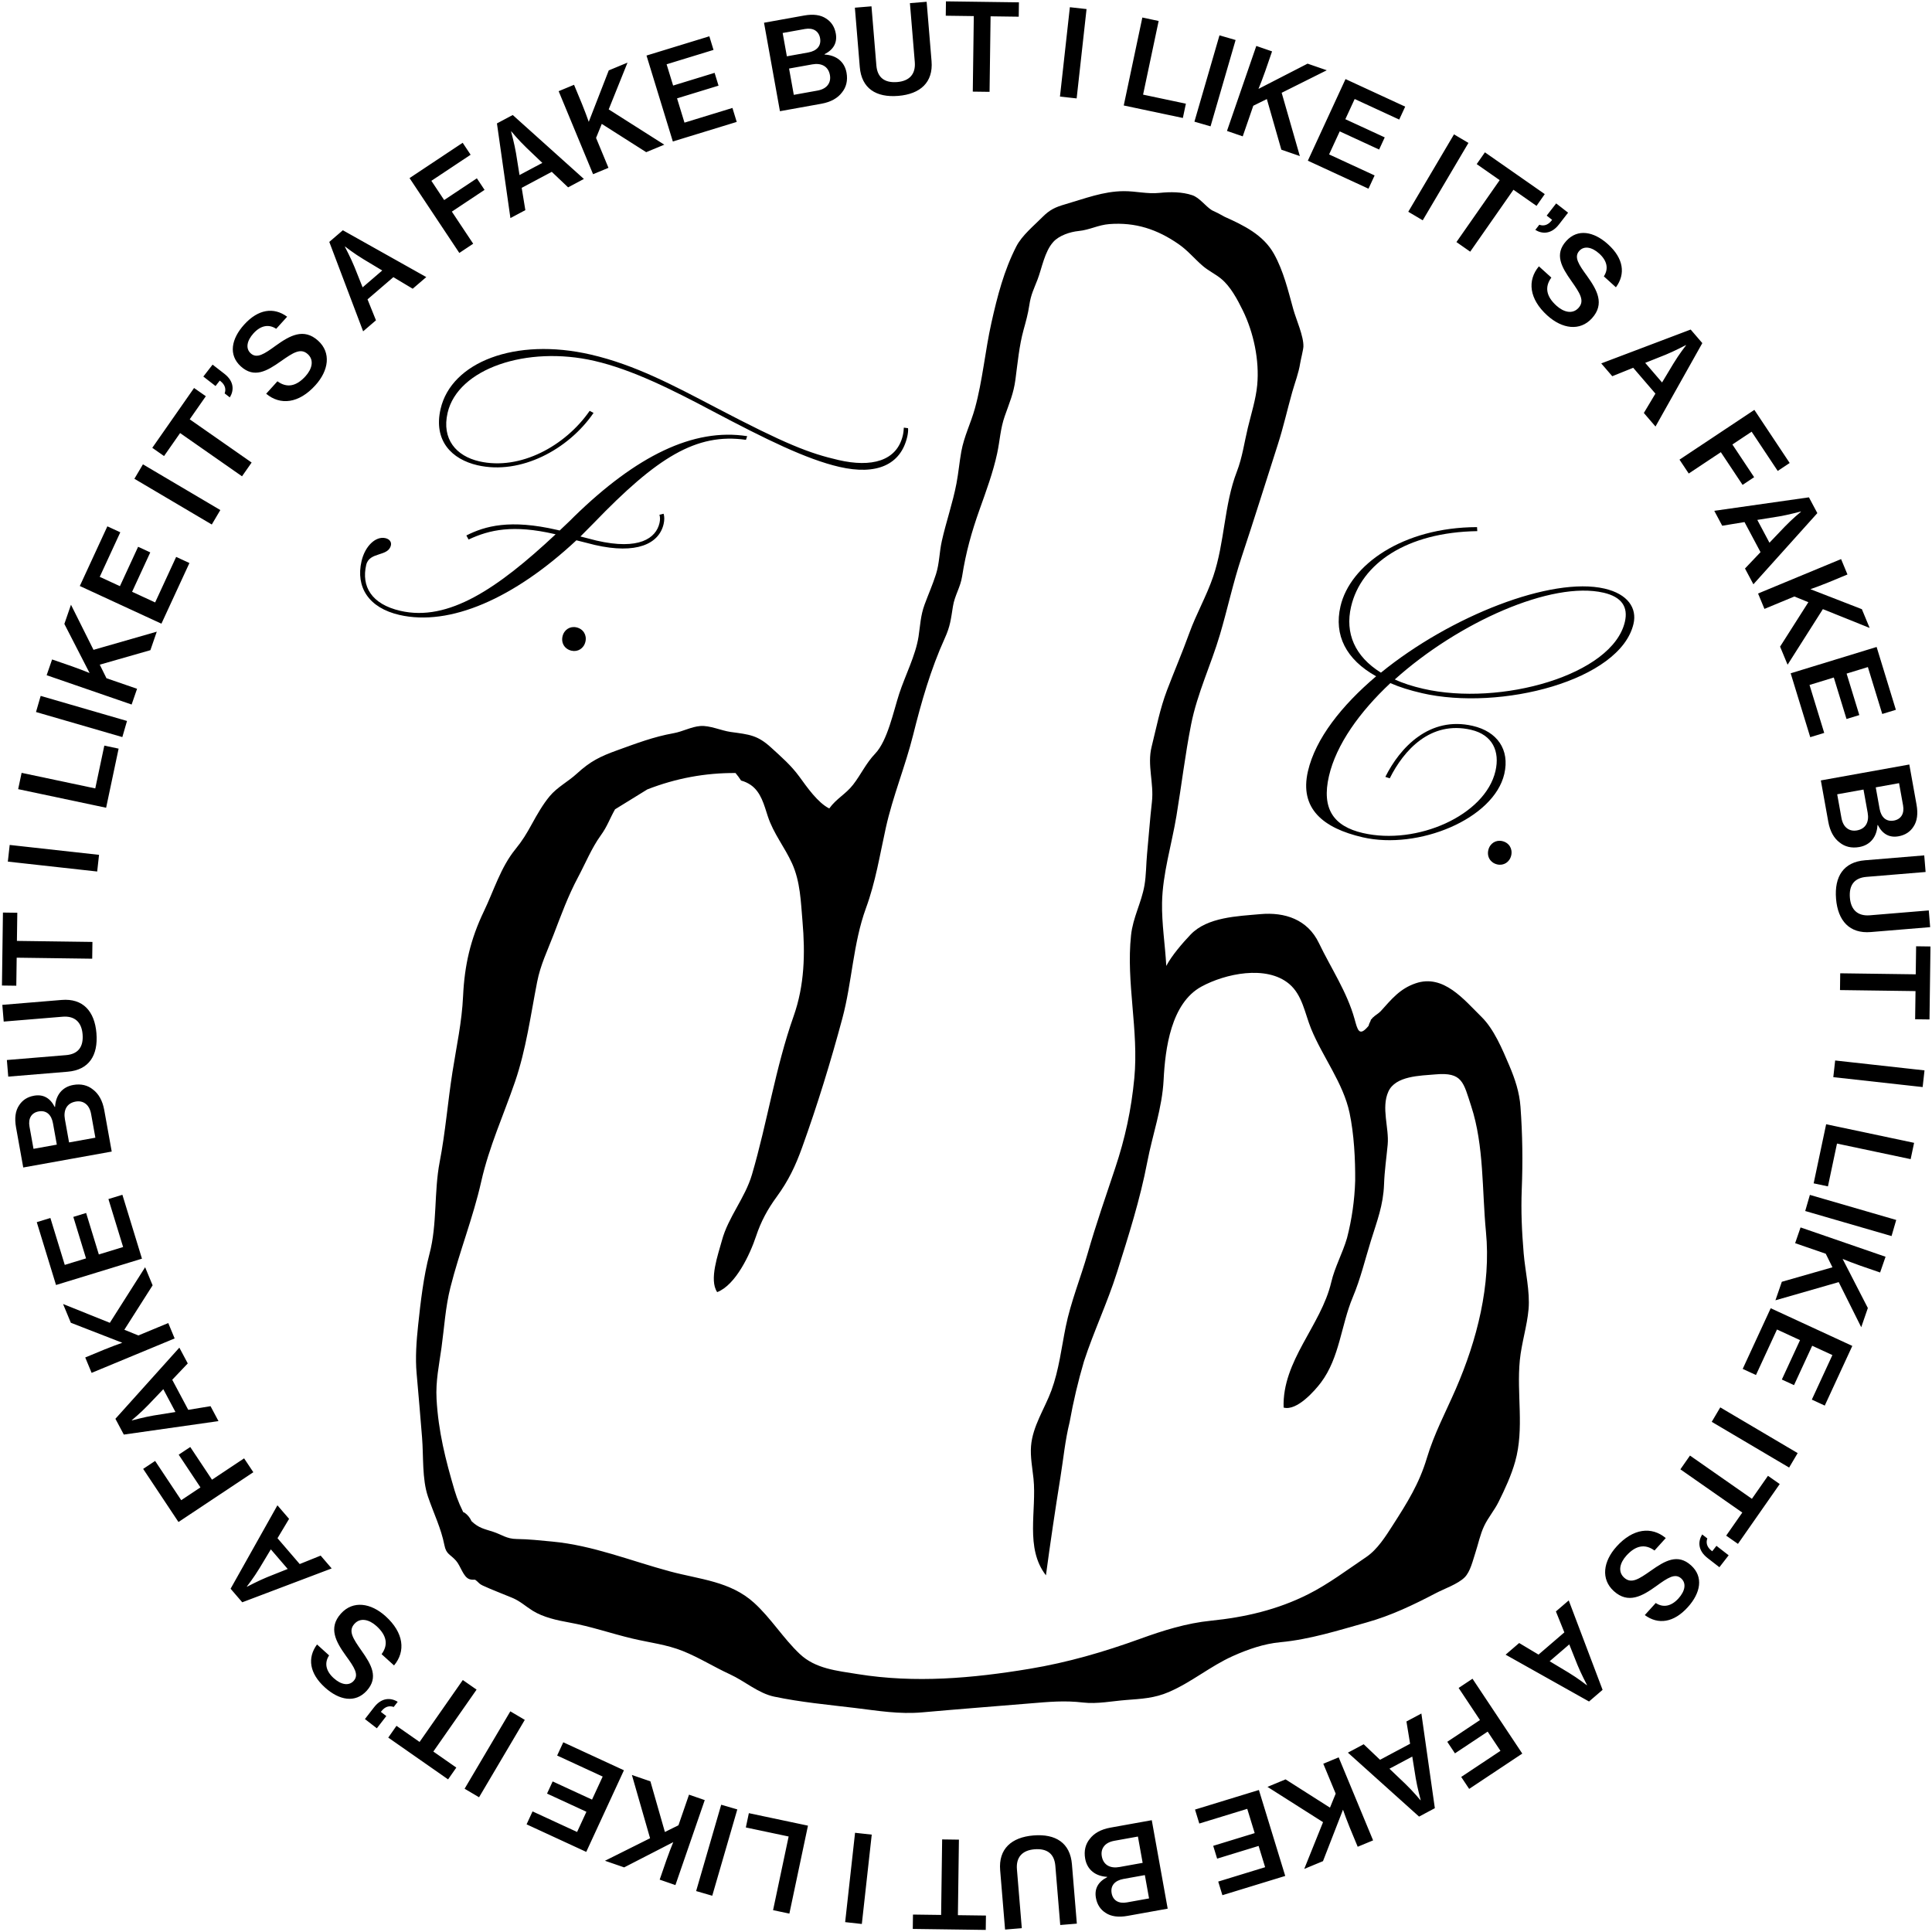 <svg viewBox="0 0 2000 2000" xmlns="http://www.w3.org/2000/svg" data-name="Layer 1" id="Layer_1">
  <path d="M484.4,1632.65c10.77,2.37,9.06,5.79,15.13,8.61,10.16,4.72,20.46,8.46,30.75,12.8,8.49,3.58,13.51,8.6,21.18,13.38,10.9,6.8,25.29,9.92,37.72,12.15,22.73,4.08,43.28,11.38,65.58,16.67,17.9,4.25,35.15,6.05,52.29,12.95,16.93,6.82,32.07,16.45,48.6,24.03,15.23,6.99,29.39,19.67,45.79,23.11,27.55,5.8,55.64,8.36,83.56,11.72,24.06,2.9,45.71,6.7,70,4.53,37.12-3.32,74.3-6.16,111.44-9.25,19.5-1.62,35.55-3.16,54.65-.91,14.67,1.72,30.25-1.5,44.84-2.62,15.95-1.22,29.14-1.84,43.93-8.2,23.63-10.14,43.04-26.81,66.37-37.27,15.57-6.98,32.24-12.77,49.16-14.34,30.67-2.86,59.79-12.19,89.14-20.4,25.5-7.13,48.51-18.17,71.9-30.41,8.66-4.54,22.85-9.4,29.79-16.36,5.84-5.84,8.41-17.31,10.99-25.13,3.08-9.31,4.94-19.12,9.19-28.05,4.13-8.73,10.58-16.16,14.88-24.83,6.69-13.46,13.16-27.41,17.22-41.85,9.62-34.15,1.38-69.86,4.8-104.76,1.75-17.78,7.52-35.48,9.05-52.88,1.62-18.28-3.52-39.43-5.06-57.95-1.9-22.86-2.87-43.46-1.98-66.13,1.16-29.03.79-56.67-1.32-85.56-1.09-15.02-5.65-28.69-11.58-42.65-7.12-16.69-15.79-37.63-28.75-50.35-18.17-17.81-39.31-44.6-68.16-34.79-16.48,5.61-25.05,16.55-36.21,28.88-2.06,2.27-6.11,4.47-7.63,6.22-1.17.45-1.25,1.93-2.41,2.37-.55,2.48-2.1,3.94-2.43,6.45-9.99,12.27-11.53,4-14.57-6.88-7.83-28.15-24.24-52.29-36.99-78.82-11.63-24.17-35-32.16-60.75-29.8-23.18,2.12-54.61,2.93-72,21.12-8.12,8.49-19.74,21.96-25.18,32.49-1.18-21.79-4.76-43.53-4.38-65.4.51-29.86,10.02-60.39,14.89-89.86,5.25-31.6,8.99-63.42,15.21-94.86,6.38-32.19,20.61-61.67,29.79-92.74,8.01-27.08,13.61-53.76,22.52-80.57,12.84-38.62,25.02-77.7,37.47-116.48,5.77-17.91,9.77-35.98,14.86-54.06,2.79-9.86,6.66-19.72,8.24-29.88.53-3.39,3.26-14.22,3.35-17.3.38-10.71-7.54-28.1-10.43-38.53-5.39-19.43-10.14-39.71-20.05-57.45-11-19.65-31.07-29.42-51.11-38.41-4.32-2.49-8.72-4.76-13.23-6.8-6.73-4.29-12.66-12.94-20.2-15.51-10.56-3.57-22.8-3.54-33.77-2.42-13.07,1.35-24.38-1.87-37.32-1.78-21.24.15-40.2,7.72-60.3,13.53-10.41,3.02-16.13,5.6-23.97,13.51-8.62,8.71-21.01,18.82-26.83,30.19-12.77,24.97-19.57,51.32-25.74,78.91-6.55,29.22-9.14,59.87-17.09,88.7-4.28,15.5-11.21,28.82-14.11,44.77-1.97,10.93-2.9,21.97-4.98,32.89-3.85,20.22-10.71,39.7-15.2,59.77-2.57,11.49-2.44,22.93-6,34.18-3.39,10.7-7.97,21.03-11.83,31.54-4.2,11.38-4.5,21.69-6.24,33.06-2.99,19.49-13.87,40.35-20.02,59.2-5.99,18.36-12.06,48.65-24.94,62.09-9.51,9.93-14.61,21.56-22.81,32.1-7.73,9.92-17.25,14.26-24.68,24.61-12.06-6.17-22.95-22-30.91-32.9-8.67-11.87-18.59-20.37-29.22-30.11-14.15-12.97-22.57-13.56-41.88-16.2-9.73-1.34-21.56-6.94-31.49-6.15-9.42.75-18.2,5.75-27.62,7.43-20.79,3.72-38.67,10.58-58.3,17.66-17.94,6.47-27.97,11.44-41.92,24.24-9.02,8.28-20.1,13.8-28.06,23.32-7,8.38-13.12,19.11-18.36,28.66-5.57,10.17-9.87,17.3-17.18,26.3-15.18,18.66-22.23,42.68-32.53,64.11-13.99,29.08-20.12,56.12-21.59,88.03-1.23,26.77-6.87,52.11-10.99,78.48-4.86,30.96-7.27,62.19-13.22,93-6.01,31.13-2.42,64.42-10.52,95.02-6.22,23.55-9.24,49.99-11.81,74.17-1.71,16.15-3.03,33.64-1.54,49.84,2.04,22.05,3.78,44.13,5.62,66.21,1.61,19.4-.13,42.93,6.14,61.3,6.05,17.73,13.51,32.49,16.97,50.05,1.92,9.81,5.9,9.29,12.07,16.24,4.83,5.45,7.42,16.93,13.94,19.13,6.49,2.18,21-2.24,28.08-2.7,12.53-.82,15.27-.79,9.96-12.09-5.13-10.92-15.47-15.32-23.14-23.63-13.64-14.8-24.65-34.12-30.31-53.33-9.47-32.07-16.84-61.18-18.7-94.8-1.01-18.59,2.6-34.92,5.13-53.27,2.9-20.92,4.02-41.59,9.19-62.14,9.25-36.81,23.54-72.42,31.91-109.6,8.18-36.32,23.06-68.56,35.05-103.54,11.42-33.34,16.09-68.65,22.83-103.12,3.48-17.81,10.5-31.93,16.97-48.78,8.1-21.05,14.91-39.99,25.58-60.05,7.45-13.98,13.91-29.88,23.27-42.83,7.03-9.73,8.96-16.66,14.83-27.08,11.15-6.87,22.3-13.75,33.44-20.62,29.52-11.51,59.94-17.17,91.28-16.96,2.08,2.48,4,5.08,5.76,7.8,3.6.96,6.95,2.49,10.03,4.59,10.65,7.4,13.79,20.68,17.62,32.34,5.92,18.06,17.44,31.87,25.12,48.83,8.62,19.05,9.05,39.59,10.81,59.96,2.89,33.35,2.13,66.17-9.18,98.19-18.87,53.36-27.21,109.83-43.13,163.97-7.18,24.43-24.65,44.04-31.15,68.39-3.69,13.78-13.54,40.48-4.85,53.31,19.15-7.4,33.97-39.01,40.27-57.96,5.11-15.33,11.88-27.78,21.39-40.81,12.13-16.62,19.33-31.74,26.29-51.06,15.81-43.89,29.5-88.46,41.61-133.51,10.05-37.39,11.11-77.72,24.43-114.12,10.08-27.57,14.17-54.23,20.59-83.24,7.25-32.72,20.19-63.73,28.27-96.11,8.49-34.02,18.17-67.94,32.72-100.01,5.77-12.73,6.3-19.5,8.5-33.16,1.82-11.32,7.69-19.54,9.48-30.98,3.92-24.92,9.67-45.55,18.21-69.57,6.65-18.64,13.89-38.28,18.06-57.7,2.84-13.15,3.3-25.57,7.86-38.58,4.81-13.75,9.14-23.37,11.05-37.78,2.26-16.91,3.9-35.13,8.44-51.56,2.37-8.58,4.65-16.67,5.94-25.51,1.63-11.13,4.83-16.94,8.54-26.63,4.63-12.16,7.24-28.81,16.29-38.88,6.01-6.65,17.31-10.41,26.16-11.29,11.61-1.15,20.26-6.29,31.91-7.18,26.88-2.04,49.46,5.33,71.76,20.83,9.65,6.71,16.07,14.91,24.87,22.45,5.91,5.08,12.92,8.32,18.92,13.21,9.85,8.03,17,21.6,22.51,32.81,11.27,22.92,17.37,51.76,14.97,77.36-1.4,14.73-6.2,29.73-9.67,44.07-3.7,15.33-5.7,30.77-11.42,45.56-13.27,34.32-12.45,73.12-24.46,108.49-6.87,20.25-17.59,38.76-24.84,58.89-7.15,19.83-15.46,39.1-22.95,58.79-7.36,19.37-11.02,38.71-15.98,58.63-4.76,19.09,2.58,37.69.3,57.27-2.06,17.89-3.25,35.63-5,53.52-1.03,10.69-.87,22.26-2.72,32.8-3.17,18.02-11.91,33.02-13.88,51.59-5.24,49.12,8.12,98.26,3.39,147.9-3.12,32.67-9.44,62-19.8,93.06-9.8,29.41-19.86,58.23-28.42,88.07-7.21,25.18-17.62,50.74-22.78,76.21-4.45,21.9-6.97,44.55-14.79,65.85-6.96,18.93-19.49,37-21.12,57.68-.88,11.03,1.39,22.63,2.54,33.6,3.46,33.24-9.04,71.86,12.88,100.17,4.56-33.95,9.58-67.69,15-101.48,3.18-19.81,4.78-37.9,9.59-57.44,3.79-21.16,8.72-42.05,14.81-62.66,10.13-31.07,24.21-60.56,34.08-91.8,11.92-37.75,23.95-75.44,31.4-114.37,5.55-28.99,15.44-55.63,16.95-85.25,1.63-32.18,7.61-79.28,39.16-96.46,24.58-13.38,67.18-22.58,90.79-2.79,13.69,11.48,16.29,30.65,22.64,46.24,11.91,29.25,33.33,56.32,39.88,87.27,4.63,21.92,6,47.84,5.83,70.28-.61,20.1-3.43,39.87-8.47,59.35-4.66,15.89-12.56,29.75-16.33,45.77-10.56,44.92-50.87,81.1-49.29,129.67,13.79,3.89,32.58-17.85,38.6-25.84,19.41-25.73,20.87-59.5,33.02-88.41,8.02-19.11,12.6-38.56,18.7-58.29,6.43-20.76,12.86-36.74,13.65-58.66.51-14.19,2.47-27.02,3.76-40.99,1.6-17.48-6.87-38.03.69-54.86,7.37-16.43,33.07-16.45,48.67-17.84,28.16-2.51,29.02,8.24,37.11,32.91,13.4,40.88,11.13,87.44,15.27,130.06,5.35,55.06-9.23,112.07-31.25,162.75-10.52,24.21-22.3,46.02-29.9,71.39-7.99,26.66-20.35,46.25-35.14,69.33-7.4,11.53-15.98,25.31-27.59,33.15-19.19,12.96-39.15,27.98-59.88,38.43-31.95,16.13-65.6,23.95-100.88,27.51-25.34,2.57-49.14,10-73.01,18.64-38.01,13.75-75.04,24.57-114.97,31.2-58.9,9.78-118.28,15.02-177.67,5.46-21.86-3.52-43.78-5.54-60.02-20.83-17.13-16.16-29.77-37.03-47.29-52.95-24.67-22.4-56.22-24.23-87.07-32.53-40.6-10.91-79.94-26.98-121.8-30.89-12.5-1.17-24.39-2.53-36.94-2.67-10.52-.11-15.32-4.57-24.54-7.54-9.05-2.93-14.62-3.72-22.14-10.86-1.66-3.67-4.1-6.66-7.35-8.93-3.64-.87-6.92-2.45-9.85-4.78"></path>
  <path d="M1353.87,166.35l62.79,28.99,6.34-13.73-47.13-21.76,11.02-23.86,40.77,18.82,5.81-12.59-40.77-18.82,9.66-20.91,46.11,21.29,6.18-13.39-61.77-28.52-39.01,84.49ZM1270.17,135.54l16.3,5.62,10.93-31.69,14.04-6.93,15,52.41,19.16,6.61-18.82-65.5,46.69-23.32-19.87-6.85-50.83,26.13c1.83-4.53,4.63-11.5,7.04-18.48l7.02-20.34-16.31-5.63-30.35,87.97ZM1236.47,125.95l16.68,4.84,25.94-89.37-16.69-4.84-25.94,89.37ZM1163.31,109.19l61.18,12.93,3.13-14.79-44.31-9.37,16.12-76.25-16.88-3.57-19.25,91.04ZM1097.28,99.97l17.26,1.91,10.25-92.49-17.27-1.92-10.25,92.49ZM979.06,16.27l29.02.39-1.06,78.18,17.37.23,1.06-78.18,29.14.4.2-14.87-75.54-1.02-.2,14.87ZM929.92,99.26c22.82-1.89,36.24-14.03,34.42-35.97l-5.08-61.46-17.31,1.43,5.04,60.96c1.03,12.46-5.53,19.66-18.13,20.7-13.22,1.09-20.61-4.7-21.64-17.17l-5.06-61.21-17.19,1.42,5.08,61.46c1.83,22.06,16.8,31.74,39.87,29.83M821.74,98.19l-4.9-27.23,24.02-4.32c9.11-1.64,16.58,1.72,18.27,11.08.71,3.94-.07,7.39-2.01,10.03-2.02,2.91-5.7,5.09-10.87,6.02l-24.51,4.41ZM814.56,58.3l-4.35-24.15,23.03-4.14c8.38-1.51,14.35,2,15.7,9.51,1.42,7.89-3.35,13.2-12.22,14.79l-22.17,3.99ZM807.38,115.12l42.84-7.71c9.85-1.77,17-5.85,21.4-11.72,4.37-5.36,6.17-12.29,4.71-20.42-2.08-11.58-10.76-18.15-22.69-18.8l-.07-.37c9.31-4.72,13.34-11.93,11.64-21.42-1.26-7.02-4.72-12.12-10.02-15.48-5.64-3.81-13.32-4.84-22.8-3.13l-41.48,7.47,16.48,91.58ZM696.52,146.47l66.13-20.26-4.43-14.46-49.64,15.21-7.7-25.13,42.94-13.16-4.06-13.26-42.94,13.16-6.75-22.02,48.56-14.88-4.32-14.1-65.05,19.93,27.26,88.97ZM613.95,180.34l15.93-6.61-12.84-30.97,5.91-14.5,45.99,29.27,18.72-7.76-57.53-36.53,19.47-48.42-19.41,8.05-20.71,53.27c-1.64-4.6-4.17-11.68-6.99-18.49l-8.24-19.87-15.93,6.61,35.64,85.96ZM534.21,158.75c-1.53-9.26-5.13-22.66-5.13-22.66l.22-.12s7.34,8.99,15.72,17.01l16.41,15.65-23.62,12.58-3.6-22.46ZM528.39,225.76l15.45-8.23-3.79-23.07,31.13-16.58,16.92,16.07,16.34-8.7-73.67-66.19-16.34,8.7,13.95,98.01ZM475.49,261.85l14.36-9.55-22.1-33.23,33.86-22.51-7.96-11.97-33.85,22.51-13.24-19.91,40.63-27.01-8.24-12.38-54.99,36.56,51.53,77.49ZM366.95,276.33c-3.52-8.7-9.96-20.99-9.96-20.99l.19-.16s9.13,7.17,19.06,13.15l19.44,11.68-20.3,17.45-8.43-21.13ZM375.92,342.99l13.28-11.41-8.74-21.68,26.75-22.99,20.03,11.98,14.04-12.06-86.36-48.47-14.04,12.07,35.05,92.58ZM326.46,398.86c13.86-15.3,16.57-33.75,2.84-46.18-14.93-13.52-29.39-5.2-43.76,5.09-11.89,8.65-19.6,13.82-26,8.02-5.47-4.96-4.1-13,2.87-20.7,7.39-8.16,15.81-9.82,23.51-4.71l11.33-12.51c-13.88-10.2-29.95-7.9-44.48,8.15-13.36,14.75-16.51,31.45-3.44,43.29,13.82,12.51,26.98,4.87,41.53-5.42,12.42-8.68,20.3-14.03,27.72-7.31,6.86,6.21,4.48,15.37-2.32,22.88-9.57,10.58-19.32,12.39-29.06,5.25l-11.66,12.88c14.6,12.21,33.79,10.19,50.92-8.73M220.07,377.47l-9.58,12.34,12.64,9.81,4.37-5.63.69.53c5.24,4.07,5.84,8.8,4.37,12.73l5.34,4.14c4.37-7.05,4.69-16.45-5.58-24.43l-12.24-9.5ZM169.82,472.1l16.62-23.79,64.1,44.76,9.95-14.24-64.1-44.76,16.69-23.9-12.19-8.51-43.25,61.93,12.19,8.52ZM219.24,542.97l8.84-14.96-80.12-47.33-8.84,14.96,80.12,47.33ZM167.1,645.64l28.99-62.79-13.73-6.34-21.76,47.13-23.86-11.02,18.82-40.78-12.59-5.81-18.82,40.77-20.91-9.65,21.29-46.11-13.39-6.18-28.52,61.77,84.48,39.01ZM136.26,729.33l5.63-16.3-31.68-10.93-6.93-14.04,52.41-15,6.61-19.16-65.5,18.82-23.32-46.69-6.85,19.87,26.12,50.83c-4.53-1.83-11.5-4.63-18.48-7.04l-20.34-7.02-5.63,16.31,87.96,30.35ZM126.64,763.02l4.84-16.68-89.37-25.94-4.84,16.68,89.37,25.94ZM109.86,836.17l12.93-61.18-14.8-3.13-9.37,44.31-76.25-16.12-3.57,16.88,91.04,19.24ZM100.61,902.2l1.91-17.27-92.49-10.25-1.91,17.26,92.49,10.25ZM16.87,1020.41l.4-29.02,78.18,1.06.24-17.37-78.18-1.06.4-29.14-14.87-.2-1.02,75.53,14.87.2ZM99.83,1069.56c-1.89-22.82-14.03-36.24-35.97-34.42l-61.46,5.08,1.43,17.32,60.96-5.04c12.47-1.03,19.66,5.53,20.7,18.13,1.09,13.22-4.7,20.61-17.17,21.64l-61.21,5.06,1.42,17.19,61.46-5.08c22.06-1.83,31.73-16.8,29.83-39.86M98.72,1177.74l-27.22,4.9-4.32-24.02c-1.64-9.12,1.72-16.58,11.09-18.27,3.94-.71,7.39.07,10.02,2.01,2.91,2.02,5.09,5.7,6.03,10.87l4.41,24.51ZM58.83,1184.92l-24.15,4.35-4.15-23.03c-1.51-8.37,2-14.34,9.51-15.7,7.88-1.42,13.2,3.35,14.79,12.22l3.99,22.17ZM115.65,1192.1l-7.71-42.84c-1.77-9.85-5.85-17-11.72-21.4-5.36-4.37-12.29-6.17-20.42-4.71-11.58,2.08-18.15,10.76-18.8,22.69l-.37.07c-4.72-9.31-11.93-13.34-21.42-11.64-7.02,1.26-12.12,4.72-15.48,10.02-3.81,5.64-4.84,13.32-3.13,22.8l7.46,41.49,91.58-16.48ZM146.96,1302.97l-20.26-66.13-14.46,4.43,15.21,49.64-25.13,7.7-13.16-42.94-13.26,4.07,13.16,42.94-22.02,6.74-14.88-48.56-14.1,4.32,19.93,65.05,88.97-27.26ZM180.79,1385.55l-6.61-15.93-30.96,12.84-14.5-5.91,29.27-45.99-7.76-18.72-36.53,57.53-48.42-19.47,8.05,19.41,53.27,20.71c-4.6,1.64-11.68,4.17-18.49,6.99l-19.87,8.24,6.6,15.93,85.96-35.64ZM159.17,1465.3c-9.26,1.53-22.66,5.13-22.66,5.13l-.12-.22s8.99-7.34,17.01-15.72l15.65-16.41,12.58,23.62-22.46,3.6ZM226.18,1471.13l-8.23-15.46-23.07,3.79-16.58-31.13,16.07-16.92-8.7-16.34-66.2,73.66,8.7,16.34,98-13.94ZM262.24,1524.04l-9.55-14.36-33.23,22.1-22.51-33.85-11.96,7.96,22.51,33.86-19.91,13.24-27.01-40.63-12.38,8.23,36.56,54.99,77.49-51.53ZM276.68,1632.62c-8.7,3.52-20.99,9.96-20.99,9.96l-.16-.19s7.17-9.13,13.16-19.06l11.68-19.44,17.45,20.3-21.13,8.43ZM343.35,1623.64l-11.41-13.28-21.68,8.74-22.99-26.74,11.98-20.03-12.07-14.04-48.47,86.36,12.07,14.04,92.58-35.05ZM399.18,1673.14c-15.3-13.86-33.75-16.57-46.18-2.85-13.52,14.93-5.2,29.39,5.08,43.76,8.65,11.89,13.82,19.6,8.03,26-4.96,5.47-13,4.1-20.7-2.87-8.16-7.39-9.82-15.81-4.72-23.51l-12.51-11.33c-10.21,13.88-7.9,29.95,8.15,44.48,14.75,13.36,31.45,16.51,43.29,3.44,12.51-13.82,4.87-26.98-5.42-41.53-8.68-12.42-14.04-20.3-7.32-27.72,6.21-6.86,15.37-4.48,22.89,2.32,10.57,9.58,12.39,19.32,5.25,29.06l12.88,11.66c12.21-14.6,10.19-33.79-8.73-50.92M377.76,1779.55l12.34,9.58,9.81-12.64-5.63-4.37.54-.69c4.07-5.24,8.8-5.84,12.73-4.37l4.15-5.34c-7.05-4.36-16.45-4.69-24.43,5.59l-9.5,12.24ZM472.38,1829.81l-23.79-16.61,44.76-64.1-14.25-9.94-44.76,64.1-23.9-16.69-8.52,12.19,61.94,43.25,8.51-12.19ZM543.25,1780.41l-14.96-8.84-47.33,80.12,14.96,8.84,47.33-80.12ZM645.89,1832.59l-62.79-28.99-6.34,13.73,47.13,21.76-11.02,23.86-40.77-18.82-5.81,12.59,40.77,18.82-9.66,20.91-46.11-21.29-6.18,13.39,61.77,28.52,39.01-84.48ZM729.57,1863.47l-16.3-5.63-10.93,31.69-14.04,6.93-15-52.41-19.16-6.61,18.82,65.5-46.69,23.32,19.86,6.85,50.83-26.13c-1.83,4.53-4.63,11.5-7.04,18.48l-7.02,20.34,16.3,5.63,30.35-87.96ZM763.26,1873.1l-16.68-4.84-25.94,89.36,16.68,4.84,25.94-89.37ZM836.4,1889.91l-61.18-12.93-3.13,14.8,44.31,9.36-16.12,76.25,16.88,3.57,19.24-91.04ZM902.42,1899.2l-17.27-1.91-10.25,92.49,17.27,1.91,10.25-92.49ZM1020.63,1982.97l-29.02-.39,1.06-78.18-17.37-.24-1.06,78.18-29.14-.39-.2,14.87,75.54,1.03.2-14.87ZM1069.78,1900.05c-22.82,1.89-36.24,14.03-34.42,35.97l5.08,61.46,17.32-1.43-5.04-60.96c-1.03-12.47,5.53-19.66,18.13-20.7,13.22-1.09,20.61,4.7,21.64,17.16l5.06,61.21,17.19-1.42-5.08-61.46c-1.82-22.06-16.8-31.73-39.86-29.83M1177.97,1901.19l4.9,27.23-24.02,4.32c-9.11,1.64-16.58-1.72-18.27-11.08-.71-3.94.07-7.39,2.01-10.03,2.02-2.91,5.69-5.09,10.87-6.03l24.51-4.41ZM1185.15,1941.09l4.35,24.15-23.03,4.14c-8.38,1.51-14.35-2-15.7-9.51-1.42-7.88,3.35-13.19,12.22-14.79l22.17-3.99ZM1192.32,1884.26l-42.84,7.71c-9.85,1.77-17,5.85-21.4,11.72-4.37,5.36-6.17,12.29-4.71,20.42,2.08,11.58,10.76,18.15,22.69,18.79l.07.37c-9.31,4.72-13.34,11.93-11.64,21.42,1.27,7.02,4.72,12.12,10.02,15.48,5.64,3.81,13.32,4.84,22.8,3.13l41.48-7.46-16.48-91.59ZM1303.21,1853l-66.13,20.26,4.43,14.46,49.64-15.21,7.7,25.13-42.94,13.16,4.06,13.26,42.94-13.16,6.75,22.02-48.56,14.88,4.32,14.1,65.05-19.93-27.26-88.98ZM1385.79,1819.2l-15.93,6.6,12.84,30.97-5.91,14.5-45.99-29.27-18.72,7.76,57.53,36.53-19.47,48.42,19.41-8.05,20.71-53.27c1.64,4.6,4.16,11.68,6.99,18.5l8.24,19.87,15.93-6.61-35.64-85.96ZM1465.57,1840.85c1.53,9.26,5.13,22.66,5.13,22.66l-.22.12s-7.34-8.99-15.72-17.01l-16.41-15.65,23.62-12.58,3.6,22.46ZM1471.4,1773.84l-15.46,8.23,3.79,23.07-31.13,16.58-16.92-16.08-16.34,8.7,73.67,66.19,16.34-8.7-13.94-98.01ZM1524.33,1737.81l-14.36,9.55,22.09,33.23-33.85,22.51,7.96,11.97,33.86-22.51,13.24,19.91-40.63,27.01,8.23,12.38,54.99-36.56-51.53-77.49ZM1632.93,1723.41c3.52,8.7,9.96,20.99,9.96,20.99l-.19.16s-9.13-7.17-19.06-13.16l-19.44-11.68,20.3-17.45,8.43,21.13ZM1623.95,1656.75l-13.28,11.41,8.74,21.68-26.74,22.99-20.03-11.98-14.04,12.07,86.36,48.47,14.04-12.06-35.05-92.58ZM1673.49,1600.94c-13.86,15.3-16.57,33.75-2.85,46.18,14.93,13.52,29.39,5.2,43.76-5.09,11.89-8.65,19.6-13.82,26-8.02,5.47,4.96,4.1,13-2.87,20.7-7.39,8.16-15.81,9.82-23.51,4.71l-11.33,12.51c13.88,10.2,29.95,7.9,44.48-8.15,13.35-14.75,16.51-31.45,3.43-43.29-13.82-12.51-26.98-4.87-41.53,5.42-12.41,8.68-20.3,14.03-27.72,7.31-6.86-6.21-4.48-15.37,2.32-22.88,9.57-10.58,19.32-12.39,29.06-5.25l11.66-12.88c-14.6-12.21-33.79-10.19-50.92,8.73M1779.92,1622.38l9.58-12.34-12.64-9.81-4.37,5.63-.69-.53c-5.24-4.07-5.84-8.8-4.37-12.73l-5.34-4.14c-4.37,7.05-4.69,16.45,5.58,24.43l12.24,9.5ZM1830.19,1527.77l-16.62,23.79-64.1-44.76-9.95,14.24,64.1,44.76-16.69,23.9,12.19,8.51,43.25-61.93-12.19-8.52ZM1780.82,1456.92l-8.84,14.96,80.12,47.33,8.84-14.96-80.12-47.33ZM1833.03,1354.29l-28.99,62.79,13.73,6.34,21.76-47.13,23.86,11.02-18.83,40.77,12.6,5.81,18.82-40.77,20.91,9.65-21.29,46.11,13.39,6.18,28.52-61.77-84.48-39.01ZM1863.94,1270.63l-5.62,16.3,31.69,10.93,6.93,14.04-52.41,15-6.61,19.16,65.5-18.82,23.32,46.69,6.85-19.87-26.13-50.83c4.53,1.83,11.5,4.63,18.48,7.04l20.34,7.01,5.63-16.3-87.96-30.35ZM1873.59,1236.95l-4.84,16.68,89.37,25.94,4.84-16.68-89.37-25.94ZM1890.42,1163.82l-12.93,61.18,14.79,3.13,9.37-44.31,76.25,16.12,3.57-16.88-91.04-19.24ZM1899.75,1097.8l-1.92,17.27,92.49,10.25,1.92-17.26-92.49-10.25ZM1983.56,979.59l-.39,29.02-78.18-1.06-.23,17.37,78.18,1.06-.4,29.15,14.87.2,1.02-75.54-14.87-.2ZM1900.67,930.44c1.89,22.82,14.03,36.24,35.97,34.42l61.46-5.08-1.43-17.31-60.96,5.04c-12.47,1.03-19.66-5.53-20.7-18.13-1.09-13.22,4.7-20.61,17.17-21.64l61.21-5.06-1.42-17.19-61.46,5.08c-22.06,1.82-31.73,16.79-29.83,39.86M1901.86,822.25l27.23-4.9,4.32,24.02c1.64,9.12-1.72,16.58-11.08,18.27-3.94.71-7.39-.07-10.03-2.01-2.91-2.02-5.09-5.7-6.03-10.87l-4.41-24.51ZM1941.75,815.07l24.15-4.35,4.15,23.03c1.51,8.37-2,14.34-9.51,15.7-7.89,1.42-13.2-3.35-14.79-12.22l-3.99-22.17ZM1884.93,807.89l7.71,42.84c1.77,9.85,5.85,17,11.72,21.4,5.36,4.37,12.29,6.17,20.42,4.71,11.58-2.08,18.15-10.76,18.8-22.69l.37-.07c4.72,9.31,11.93,13.34,21.42,11.64,7.02-1.26,12.12-4.72,15.48-10.02,3.81-5.64,4.84-13.32,3.13-22.81l-7.46-41.48-91.59,16.48ZM1853.7,697l20.26,66.13,14.46-4.43-15.21-49.64,25.13-7.7,13.16,42.94,13.26-4.06-13.16-42.94,22.02-6.75,14.88,48.56,14.1-4.32-19.93-65.05-88.98,27.26ZM1819.94,614.4l6.61,15.93,30.96-12.84,14.5,5.91-29.27,45.99,7.76,18.72,36.53-57.53,48.42,19.46-8.05-19.41-53.27-20.7c4.6-1.64,11.68-4.17,18.49-6.99l19.87-8.24-6.61-15.93-85.96,35.64ZM1841.62,534.61c9.26-1.53,22.66-5.13,22.66-5.13l.12.22s-8.99,7.34-17.01,15.72l-15.65,16.41-12.58-23.62,22.46-3.6ZM1774.61,528.78l8.23,15.46,23.07-3.79,16.58,31.13-16.08,16.93,8.7,16.34,66.19-73.67-8.7-16.34-98.01,13.94ZM1738.62,475.83l9.55,14.36,33.23-22.09,22.51,33.85,11.97-7.96-22.51-33.86,19.91-13.24,27.01,40.63,12.38-8.23-36.56-54.99-77.49,51.52ZM1724.25,367.2c8.7-3.52,20.99-9.96,20.99-9.96l.16.19s-7.17,9.13-13.16,19.06l-11.68,19.44-17.45-20.3,21.13-8.43ZM1657.59,376.18l11.42,13.28,21.68-8.74,22.99,26.75-11.98,20.03,12.07,14.04,48.47-86.36-12.07-14.04-92.58,35.06ZM1601.81,326.61c15.3,13.86,33.76,16.57,46.18,2.85,13.52-14.93,5.2-29.39-5.08-43.76-8.65-11.88-13.82-19.6-8.03-26,4.96-5.47,13-4.1,20.7,2.87,8.16,7.39,9.82,15.81,4.71,23.51l12.51,11.33c10.2-13.88,7.9-29.96-8.15-44.49-14.75-13.35-31.45-16.51-43.29-3.43-12.51,13.82-4.87,26.98,5.42,41.53,8.68,12.41,14.03,20.3,7.31,27.72-6.21,6.86-15.37,4.48-22.88-2.32-10.58-9.57-12.39-19.32-5.25-29.06l-12.88-11.66c-12.21,14.6-10.19,33.79,8.73,50.92M1623.27,220.16l-12.34-9.58-9.81,12.64,5.63,4.37-.53.69c-4.07,5.24-8.8,5.84-12.73,4.37l-4.14,5.33c7.05,4.37,16.45,4.69,24.43-5.58l9.5-12.24ZM1528.67,169.87l23.79,16.62-44.76,64.1,14.25,9.95,44.76-64.1,23.9,16.69,8.52-12.19-61.94-43.25-8.51,12.19ZM1457.84,219.22l14.96,8.84,47.33-80.12-14.96-8.84-47.33,80.12Z"></path>
  <path d="M606.04,664.26c1.61-6.98-2.28-13.2-9.28-14.81-6.61-1.52-12.83,2.35-14.44,9.34-1.61,6.98,2.28,13.19,9.27,14.81,6.61,1.52,12.83-2.35,14.44-9.33M594.12,534.96c-4.84,5.03-9.99,9.57-14.74,14.21l-2.72-.63c-48.6-11.22-74.41-4.07-93.88,5.77l2.3,4.22c21.59-10.17,46.18-15.56,88.94-5.68l1.16.27c-60.06,56.18-111.02,90.7-160.78,79.21-29.94-6.91-40.43-25.31-35.31-47.47,3.23-14,22.79-8.26,25.57-20.31.72-3.11-.99-6.37-5.65-7.45-10.11-2.33-21.14,8.23-24.74,23.78-6.2,26.83,7.27,48.32,39.15,55.68,52.09,12.03,118.54-16.82,183.27-77.24,6.22,1.43,13.13,3.44,18.96,4.79,43.15,9.96,66.57-1.01,71.33-21.63.9-3.89.93-7.57,0-10.65l-4.33,1.05c.72,2.21.87,5.11.06,8.61-3.59,15.56-20.88,28.36-65.2,18.13-4.67-1.08-10.8-2.9-16.63-4.25l13.88-14c65.17-67.66,105.93-93.47,157.45-86.05l1.29-3.79c-55.71-8.77-114.9,20.54-179.38,83.44M935.65,442.68c-.15,2.4-.38,5.19-1.01,7.92-6.2,26.86-32.7,33.45-66.53,25.64-30.32-7-54.4-16.25-127.09-54.35-43.48-22.74-83.56-44.24-129.43-54.83-78.53-18.13-144.35,8.02-155.48,56.21-7.64,33.07,11.69,52.23,38.13,58.33,44.71,10.32,94.26-16.29,120.2-54.15l-4.01-2.16c-25.19,36.39-72.06,62.04-114.44,52.25-23.71-5.48-38.93-22.92-32.64-50.15,10.58-45.85,82.07-69.93,152.05-53.78,38.88,8.97,79.99,29.54,122.3,52.01,55.11,29.12,97.01,49.8,131.22,57.7,38.49,8.88,63.54-2.08,70.28-31.27.63-2.73,1.13-6.68.8-8.78l-4.37-.6Z"></path>
  <path d="M1564.41,885.52c1.61-6.98-2.28-13.2-9.28-14.81-6.61-1.53-12.83,2.35-14.44,9.33-1.61,6.99,2.28,13.2,9.28,14.81,6.61,1.53,12.82-2.35,14.44-9.33M1659.95,613.54c19.05,4.4,25.63,14.93,22.13,30.1-12.75,55.22-128.79,87.83-208.88,69.34-10.89-2.51-20.81-5.63-29.31-9.63,66.1-59.29,162.41-102.19,216.06-89.8M1471.75,717.5c81.64,18.85,205.72-13.08,219.27-71.81,3.68-15.94-5.6-30.73-30.09-36.39-54.82-12.65-159.28,28.31-231.39,87.03-27.21-16.93-37.23-40.95-30.94-68.18,10.33-44.72,57.54-77.19,130.69-78.32l-.27-4.16c-77.04.23-131.49,39.22-141.37,81.99-6.91,29.95,5.73,54.99,36.92,72.43-35.64,30.22-62.8,64.5-70.61,98.33-8.89,38.5,15.49,58.82,56.7,68.34,57.54,13.28,135.83-18.98,146.6-65.65,5.84-25.28-7.48-43.87-32.75-49.7-44.71-10.32-75.18,22.33-90.4,52.81l4.57,1.47c14.48-29.02,42.09-59.92,84.07-50.23,22.55,5.2,30.02,22.5,25.35,42.72-10.6,45.89-81.27,77.09-137.25,64.17-30.33-7-42.94-25.07-35.13-58.91,7.54-32.67,31.71-66.41,63.59-96.29,9.66,4.26,20.37,7.54,32.42,10.32"></path>
</svg>